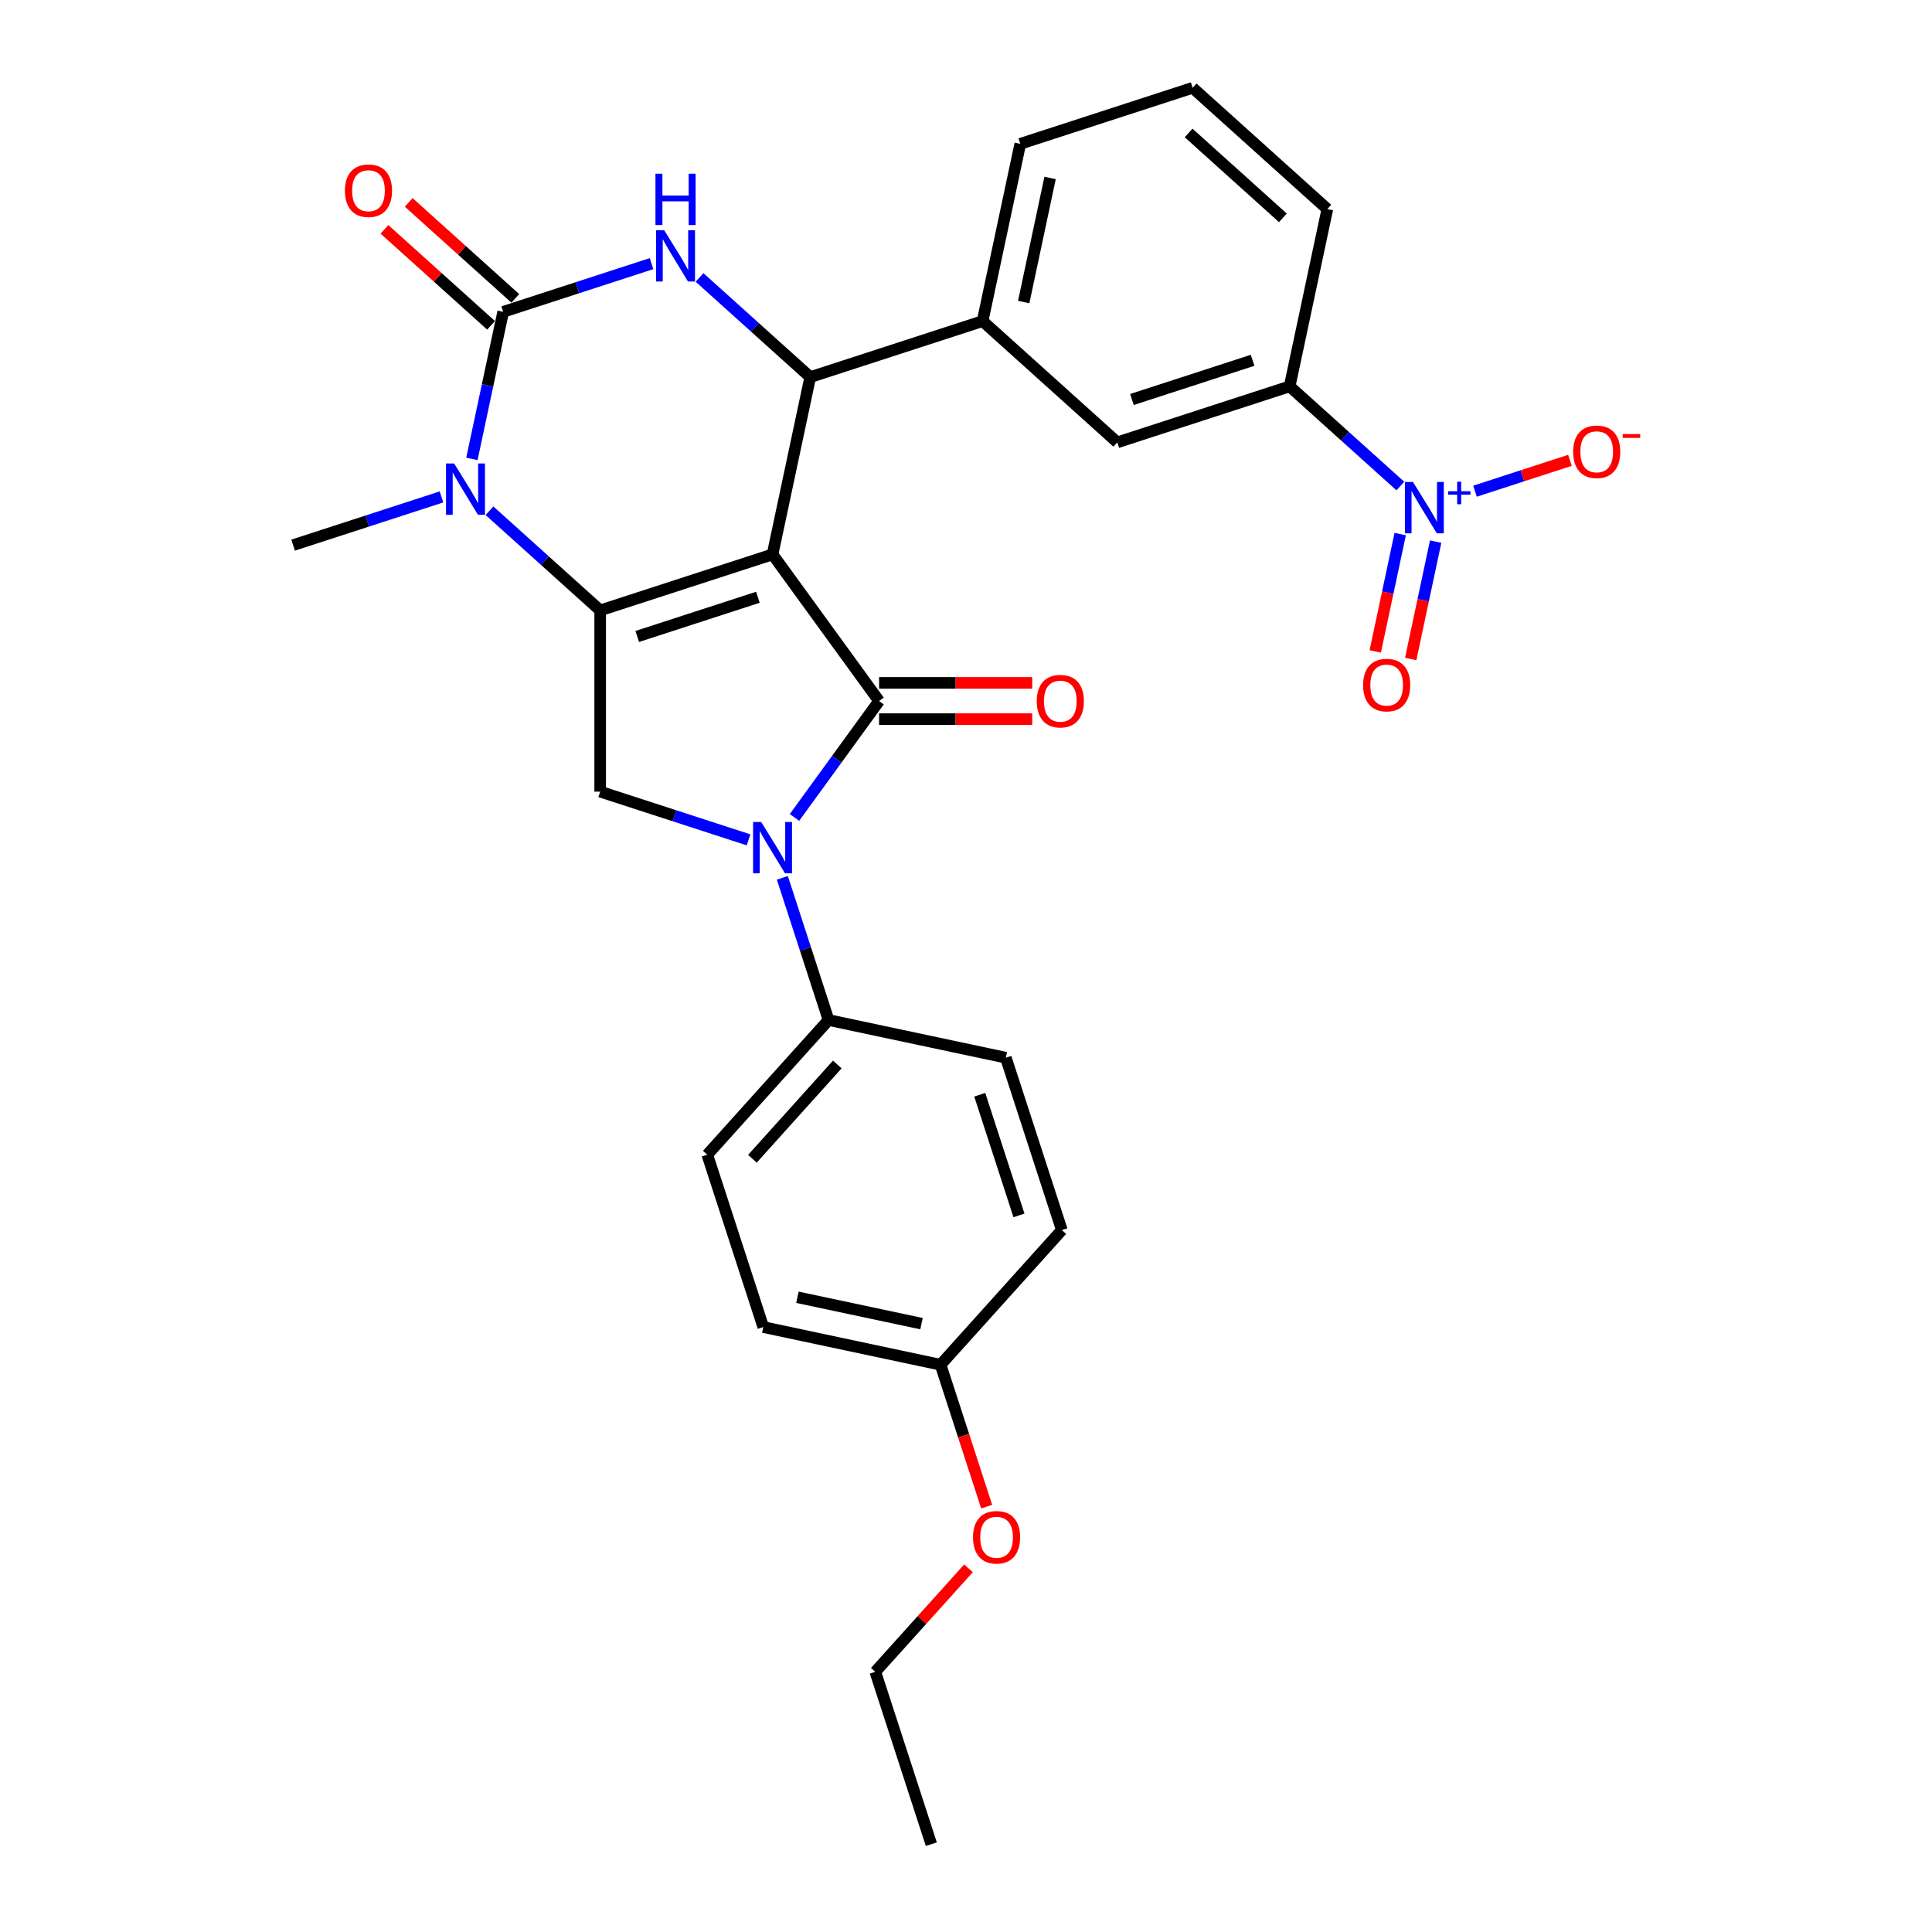 <?xml version='1.0' encoding='iso-8859-1'?>
<svg version='1.1' baseProfile='full'
              xmlns='http://www.w3.org/2000/svg'
                      xmlns:rdkit='http://www.rdkit.org/xml'
                      xmlns:xlink='http://www.w3.org/1999/xlink'
                  xml:space='preserve'
width='1000px' height='1000px' viewBox='0 0 1000 1000'>
<!-- END OF HEADER -->
<rect style='opacity:1.0;fill:#FFFFFF;stroke:none' width='1000' height='1000' x='0' y='0'> </rect>
<path class='bond-0' d='M 399.869,286.952 L 310.65,315.941' style='fill:none;fill-rule:evenodd;stroke:#000000;stroke-width:6px;stroke-linecap:butt;stroke-linejoin:miter;stroke-opacity:1' />
<path class='bond-0' d='M 392.284,309.144 L 329.831,329.436' style='fill:none;fill-rule:evenodd;stroke:#000000;stroke-width:6px;stroke-linecap:butt;stroke-linejoin:miter;stroke-opacity:1' />
<path class='bond-1' d='M 399.869,286.952 L 455.009,362.845' style='fill:none;fill-rule:evenodd;stroke:#000000;stroke-width:6px;stroke-linecap:butt;stroke-linejoin:miter;stroke-opacity:1' />
<path class='bond-4' d='M 399.869,286.952 L 419.373,195.192' style='fill:none;fill-rule:evenodd;stroke:#000000;stroke-width:6px;stroke-linecap:butt;stroke-linejoin:miter;stroke-opacity:1' />
<path class='bond-5' d='M 310.65,315.941 L 282.003,290.147' style='fill:none;fill-rule:evenodd;stroke:#000000;stroke-width:6px;stroke-linecap:butt;stroke-linejoin:miter;stroke-opacity:1' />
<path class='bond-5' d='M 282.003,290.147 L 253.356,264.353' style='fill:none;fill-rule:evenodd;stroke:#0000FF;stroke-width:6px;stroke-linecap:butt;stroke-linejoin:miter;stroke-opacity:1' />
<path class='bond-8' d='M 310.65,315.941 L 310.65,409.75' style='fill:none;fill-rule:evenodd;stroke:#000000;stroke-width:6px;stroke-linecap:butt;stroke-linejoin:miter;stroke-opacity:1' />
<path class='bond-2' d='M 455.009,362.845 L 433.116,392.978' style='fill:none;fill-rule:evenodd;stroke:#000000;stroke-width:6px;stroke-linecap:butt;stroke-linejoin:miter;stroke-opacity:1' />
<path class='bond-2' d='M 433.116,392.978 L 411.223,423.11' style='fill:none;fill-rule:evenodd;stroke:#0000FF;stroke-width:6px;stroke-linecap:butt;stroke-linejoin:miter;stroke-opacity:1' />
<path class='bond-13' d='M 455.009,372.226 L 494.643,372.226' style='fill:none;fill-rule:evenodd;stroke:#000000;stroke-width:6px;stroke-linecap:butt;stroke-linejoin:miter;stroke-opacity:1' />
<path class='bond-13' d='M 494.643,372.226 L 534.278,372.226' style='fill:none;fill-rule:evenodd;stroke:#FF0000;stroke-width:6px;stroke-linecap:butt;stroke-linejoin:miter;stroke-opacity:1' />
<path class='bond-13' d='M 455.009,353.465 L 494.643,353.465' style='fill:none;fill-rule:evenodd;stroke:#000000;stroke-width:6px;stroke-linecap:butt;stroke-linejoin:miter;stroke-opacity:1' />
<path class='bond-13' d='M 494.643,353.465 L 534.278,353.465' style='fill:none;fill-rule:evenodd;stroke:#FF0000;stroke-width:6px;stroke-linecap:butt;stroke-linejoin:miter;stroke-opacity:1' />
<path class='bond-11' d='M 404.947,454.368 L 416.902,491.163' style='fill:none;fill-rule:evenodd;stroke:#0000FF;stroke-width:6px;stroke-linecap:butt;stroke-linejoin:miter;stroke-opacity:1' />
<path class='bond-11' d='M 416.902,491.163 L 428.857,527.958' style='fill:none;fill-rule:evenodd;stroke:#000000;stroke-width:6px;stroke-linecap:butt;stroke-linejoin:miter;stroke-opacity:1' />
<path class='bond-29' d='M 387.448,434.704 L 349.049,422.227' style='fill:none;fill-rule:evenodd;stroke:#0000FF;stroke-width:6px;stroke-linecap:butt;stroke-linejoin:miter;stroke-opacity:1' />
<path class='bond-29' d='M 349.049,422.227 L 310.65,409.75' style='fill:none;fill-rule:evenodd;stroke:#000000;stroke-width:6px;stroke-linecap:butt;stroke-linejoin:miter;stroke-opacity:1' />
<path class='bond-3' d='M 260.44,161.41 L 298.839,148.933' style='fill:none;fill-rule:evenodd;stroke:#000000;stroke-width:6px;stroke-linecap:butt;stroke-linejoin:miter;stroke-opacity:1' />
<path class='bond-3' d='M 298.839,148.933 L 337.238,136.457' style='fill:none;fill-rule:evenodd;stroke:#0000FF;stroke-width:6px;stroke-linecap:butt;stroke-linejoin:miter;stroke-opacity:1' />
<path class='bond-15' d='M 266.717,154.438 L 239.13,129.599' style='fill:none;fill-rule:evenodd;stroke:#000000;stroke-width:6px;stroke-linecap:butt;stroke-linejoin:miter;stroke-opacity:1' />
<path class='bond-15' d='M 239.13,129.599 L 211.543,104.76' style='fill:none;fill-rule:evenodd;stroke:#FF0000;stroke-width:6px;stroke-linecap:butt;stroke-linejoin:miter;stroke-opacity:1' />
<path class='bond-15' d='M 254.163,168.381 L 226.576,143.542' style='fill:none;fill-rule:evenodd;stroke:#000000;stroke-width:6px;stroke-linecap:butt;stroke-linejoin:miter;stroke-opacity:1' />
<path class='bond-15' d='M 226.576,143.542 L 198.989,118.703' style='fill:none;fill-rule:evenodd;stroke:#FF0000;stroke-width:6px;stroke-linecap:butt;stroke-linejoin:miter;stroke-opacity:1' />
<path class='bond-30' d='M 260.44,161.41 L 252.349,199.475' style='fill:none;fill-rule:evenodd;stroke:#000000;stroke-width:6px;stroke-linecap:butt;stroke-linejoin:miter;stroke-opacity:1' />
<path class='bond-30' d='M 252.349,199.475 L 244.258,237.541' style='fill:none;fill-rule:evenodd;stroke:#0000FF;stroke-width:6px;stroke-linecap:butt;stroke-linejoin:miter;stroke-opacity:1' />
<path class='bond-6' d='M 419.373,195.192 L 390.726,169.398' style='fill:none;fill-rule:evenodd;stroke:#000000;stroke-width:6px;stroke-linecap:butt;stroke-linejoin:miter;stroke-opacity:1' />
<path class='bond-6' d='M 390.726,169.398 L 362.079,143.604' style='fill:none;fill-rule:evenodd;stroke:#0000FF;stroke-width:6px;stroke-linecap:butt;stroke-linejoin:miter;stroke-opacity:1' />
<path class='bond-9' d='M 419.373,195.192 L 508.591,166.203' style='fill:none;fill-rule:evenodd;stroke:#000000;stroke-width:6px;stroke-linecap:butt;stroke-linejoin:miter;stroke-opacity:1' />
<path class='bond-19' d='M 228.515,257.205 L 190.116,269.682' style='fill:none;fill-rule:evenodd;stroke:#0000FF;stroke-width:6px;stroke-linecap:butt;stroke-linejoin:miter;stroke-opacity:1' />
<path class='bond-19' d='M 190.116,269.682 L 151.717,282.158' style='fill:none;fill-rule:evenodd;stroke:#000000;stroke-width:6px;stroke-linecap:butt;stroke-linejoin:miter;stroke-opacity:1' />
<path class='bond-7' d='M 724.818,251.573 L 696.171,225.779' style='fill:none;fill-rule:evenodd;stroke:#0000FF;stroke-width:6px;stroke-linecap:butt;stroke-linejoin:miter;stroke-opacity:1' />
<path class='bond-7' d='M 696.171,225.779 L 667.524,199.985' style='fill:none;fill-rule:evenodd;stroke:#000000;stroke-width:6px;stroke-linecap:butt;stroke-linejoin:miter;stroke-opacity:1' />
<path class='bond-14' d='M 763.453,254.239 L 788.029,246.253' style='fill:none;fill-rule:evenodd;stroke:#0000FF;stroke-width:6px;stroke-linecap:butt;stroke-linejoin:miter;stroke-opacity:1' />
<path class='bond-14' d='M 788.029,246.253 L 812.605,238.268' style='fill:none;fill-rule:evenodd;stroke:#FF0000;stroke-width:6px;stroke-linecap:butt;stroke-linejoin:miter;stroke-opacity:1' />
<path class='bond-16' d='M 724.74,276.435 L 718.283,306.811' style='fill:none;fill-rule:evenodd;stroke:#0000FF;stroke-width:6px;stroke-linecap:butt;stroke-linejoin:miter;stroke-opacity:1' />
<path class='bond-16' d='M 718.283,306.811 L 711.827,337.186' style='fill:none;fill-rule:evenodd;stroke:#FF0000;stroke-width:6px;stroke-linecap:butt;stroke-linejoin:miter;stroke-opacity:1' />
<path class='bond-16' d='M 743.092,280.335 L 736.635,310.711' style='fill:none;fill-rule:evenodd;stroke:#0000FF;stroke-width:6px;stroke-linecap:butt;stroke-linejoin:miter;stroke-opacity:1' />
<path class='bond-16' d='M 736.635,310.711 L 730.179,341.087' style='fill:none;fill-rule:evenodd;stroke:#FF0000;stroke-width:6px;stroke-linecap:butt;stroke-linejoin:miter;stroke-opacity:1' />
<path class='bond-12' d='M 508.591,166.203 L 578.305,228.974' style='fill:none;fill-rule:evenodd;stroke:#000000;stroke-width:6px;stroke-linecap:butt;stroke-linejoin:miter;stroke-opacity:1' />
<path class='bond-23' d='M 508.591,166.203 L 528.095,74.443' style='fill:none;fill-rule:evenodd;stroke:#000000;stroke-width:6px;stroke-linecap:butt;stroke-linejoin:miter;stroke-opacity:1' />
<path class='bond-23' d='M 529.869,156.34 L 543.522,92.108' style='fill:none;fill-rule:evenodd;stroke:#000000;stroke-width:6px;stroke-linecap:butt;stroke-linejoin:miter;stroke-opacity:1' />
<path class='bond-10' d='M 667.524,199.985 L 578.305,228.974' style='fill:none;fill-rule:evenodd;stroke:#000000;stroke-width:6px;stroke-linecap:butt;stroke-linejoin:miter;stroke-opacity:1' />
<path class='bond-10' d='M 648.343,186.49 L 585.89,206.782' style='fill:none;fill-rule:evenodd;stroke:#000000;stroke-width:6px;stroke-linecap:butt;stroke-linejoin:miter;stroke-opacity:1' />
<path class='bond-31' d='M 667.524,199.985 L 687.028,108.226' style='fill:none;fill-rule:evenodd;stroke:#000000;stroke-width:6px;stroke-linecap:butt;stroke-linejoin:miter;stroke-opacity:1' />
<path class='bond-17' d='M 428.857,527.958 L 366.086,597.672' style='fill:none;fill-rule:evenodd;stroke:#000000;stroke-width:6px;stroke-linecap:butt;stroke-linejoin:miter;stroke-opacity:1' />
<path class='bond-17' d='M 433.385,550.969 L 389.445,599.769' style='fill:none;fill-rule:evenodd;stroke:#000000;stroke-width:6px;stroke-linecap:butt;stroke-linejoin:miter;stroke-opacity:1' />
<path class='bond-18' d='M 428.857,527.958 L 520.617,547.462' style='fill:none;fill-rule:evenodd;stroke:#000000;stroke-width:6px;stroke-linecap:butt;stroke-linejoin:miter;stroke-opacity:1' />
<path class='bond-21' d='M 366.086,597.672 L 395.075,686.89' style='fill:none;fill-rule:evenodd;stroke:#000000;stroke-width:6px;stroke-linecap:butt;stroke-linejoin:miter;stroke-opacity:1' />
<path class='bond-22' d='M 520.617,547.462 L 549.606,636.68' style='fill:none;fill-rule:evenodd;stroke:#000000;stroke-width:6px;stroke-linecap:butt;stroke-linejoin:miter;stroke-opacity:1' />
<path class='bond-22' d='M 507.122,566.642 L 527.414,629.095' style='fill:none;fill-rule:evenodd;stroke:#000000;stroke-width:6px;stroke-linecap:butt;stroke-linejoin:miter;stroke-opacity:1' />
<path class='bond-20' d='M 486.835,706.394 L 549.606,636.68' style='fill:none;fill-rule:evenodd;stroke:#000000;stroke-width:6px;stroke-linecap:butt;stroke-linejoin:miter;stroke-opacity:1' />
<path class='bond-24' d='M 486.835,706.394 L 498.766,743.114' style='fill:none;fill-rule:evenodd;stroke:#000000;stroke-width:6px;stroke-linecap:butt;stroke-linejoin:miter;stroke-opacity:1' />
<path class='bond-24' d='M 498.766,743.114 L 510.697,779.834' style='fill:none;fill-rule:evenodd;stroke:#FF0000;stroke-width:6px;stroke-linecap:butt;stroke-linejoin:miter;stroke-opacity:1' />
<path class='bond-32' d='M 486.835,706.394 L 395.075,686.89' style='fill:none;fill-rule:evenodd;stroke:#000000;stroke-width:6px;stroke-linecap:butt;stroke-linejoin:miter;stroke-opacity:1' />
<path class='bond-32' d='M 476.972,685.117 L 412.74,671.464' style='fill:none;fill-rule:evenodd;stroke:#000000;stroke-width:6px;stroke-linecap:butt;stroke-linejoin:miter;stroke-opacity:1' />
<path class='bond-26' d='M 528.095,74.443 L 617.314,45.455' style='fill:none;fill-rule:evenodd;stroke:#000000;stroke-width:6px;stroke-linecap:butt;stroke-linejoin:miter;stroke-opacity:1' />
<path class='bond-27' d='M 501.283,811.762 L 477.168,838.544' style='fill:none;fill-rule:evenodd;stroke:#FF0000;stroke-width:6px;stroke-linecap:butt;stroke-linejoin:miter;stroke-opacity:1' />
<path class='bond-27' d='M 477.168,838.544 L 453.053,865.327' style='fill:none;fill-rule:evenodd;stroke:#000000;stroke-width:6px;stroke-linecap:butt;stroke-linejoin:miter;stroke-opacity:1' />
<path class='bond-25' d='M 687.028,108.226 L 617.314,45.455' style='fill:none;fill-rule:evenodd;stroke:#000000;stroke-width:6px;stroke-linecap:butt;stroke-linejoin:miter;stroke-opacity:1' />
<path class='bond-25' d='M 664.017,112.753 L 615.217,68.813' style='fill:none;fill-rule:evenodd;stroke:#000000;stroke-width:6px;stroke-linecap:butt;stroke-linejoin:miter;stroke-opacity:1' />
<path class='bond-28' d='M 453.053,865.327 L 482.042,954.545' style='fill:none;fill-rule:evenodd;stroke:#000000;stroke-width:6px;stroke-linecap:butt;stroke-linejoin:miter;stroke-opacity:1' />
<path  class='atom-3' d='M 393.996 425.456
L 402.702 439.527
Q 403.565 440.916, 404.953 443.43
Q 406.341 445.944, 406.416 446.094
L 406.416 425.456
L 409.944 425.456
L 409.944 452.023
L 406.304 452.023
L 396.96 436.638
Q 395.872 434.837, 394.709 432.773
Q 393.583 430.709, 393.246 430.071
L 393.246 452.023
L 389.793 452.023
L 389.793 425.456
L 393.996 425.456
' fill='#0000FF'/>
<path  class='atom-6' d='M 235.063 239.886
L 243.769 253.958
Q 244.632 255.346, 246.02 257.86
Q 247.409 260.374, 247.484 260.524
L 247.484 239.886
L 251.011 239.886
L 251.011 266.453
L 247.371 266.453
L 238.028 251.068
Q 236.94 249.267, 235.776 247.203
Q 234.651 245.139, 234.313 244.502
L 234.313 266.453
L 230.861 266.453
L 230.861 239.886
L 235.063 239.886
' fill='#0000FF'/>
<path  class='atom-7' d='M 343.786 119.138
L 352.491 133.209
Q 353.355 134.597, 354.743 137.111
Q 356.131 139.626, 356.206 139.776
L 356.206 119.138
L 359.734 119.138
L 359.734 145.704
L 356.094 145.704
L 346.75 130.32
Q 345.662 128.519, 344.499 126.455
Q 343.373 124.391, 343.035 123.753
L 343.035 145.704
L 339.583 145.704
L 339.583 119.138
L 343.786 119.138
' fill='#0000FF'/>
<path  class='atom-7' d='M 339.264 89.914
L 342.867 89.914
L 342.867 101.209
L 356.45 101.209
L 356.45 89.914
L 360.053 89.914
L 360.053 116.481
L 356.45 116.481
L 356.45 104.211
L 342.867 104.211
L 342.867 116.481
L 339.264 116.481
L 339.264 89.914
' fill='#0000FF'/>
<path  class='atom-8' d='M 731.365 249.473
L 740.071 263.544
Q 740.934 264.933, 742.322 267.447
Q 743.711 269.961, 743.786 270.111
L 743.786 249.473
L 747.313 249.473
L 747.313 276.04
L 743.673 276.04
L 734.33 260.655
Q 733.242 258.854, 732.078 256.79
Q 730.953 254.726, 730.615 254.088
L 730.615 276.04
L 727.163 276.04
L 727.163 249.473
L 731.365 249.473
' fill='#0000FF'/>
<path  class='atom-8' d='M 749.542 254.262
L 754.223 254.262
L 754.223 249.333
L 756.303 249.333
L 756.303 254.262
L 761.108 254.262
L 761.108 256.045
L 756.303 256.045
L 756.303 260.998
L 754.223 260.998
L 754.223 256.045
L 749.542 256.045
L 749.542 254.262
' fill='#0000FF'/>
<path  class='atom-14' d='M 536.623 362.921
Q 536.623 356.541, 539.775 352.977
Q 542.927 349.412, 548.818 349.412
Q 554.71 349.412, 557.862 352.977
Q 561.014 356.541, 561.014 362.921
Q 561.014 369.375, 557.824 373.052
Q 554.634 376.692, 548.818 376.692
Q 542.965 376.692, 539.775 373.052
Q 536.623 369.412, 536.623 362.921
M 548.818 373.69
Q 552.871 373.69, 555.047 370.988
Q 557.261 368.249, 557.261 362.921
Q 557.261 357.705, 555.047 355.078
Q 552.871 352.414, 548.818 352.414
Q 544.766 352.414, 542.552 355.041
Q 540.375 357.667, 540.375 362.921
Q 540.375 368.286, 542.552 370.988
Q 544.766 373.69, 548.818 373.69
' fill='#FF0000'/>
<path  class='atom-15' d='M 814.261 233.843
Q 814.261 227.464, 817.413 223.899
Q 820.565 220.334, 826.456 220.334
Q 832.348 220.334, 835.5 223.899
Q 838.652 227.464, 838.652 233.843
Q 838.652 240.297, 835.462 243.974
Q 832.273 247.614, 826.456 247.614
Q 820.603 247.614, 817.413 243.974
Q 814.261 240.334, 814.261 233.843
M 826.456 244.612
Q 830.509 244.612, 832.685 241.91
Q 834.899 239.171, 834.899 233.843
Q 834.899 228.627, 832.685 226
Q 830.509 223.336, 826.456 223.336
Q 822.404 223.336, 820.19 225.963
Q 818.013 228.589, 818.013 233.843
Q 818.013 239.208, 820.19 241.91
Q 822.404 244.612, 826.456 244.612
' fill='#FF0000'/>
<path  class='atom-15' d='M 839.89 224.67
L 848.979 224.67
L 848.979 226.651
L 839.89 226.651
L 839.89 224.67
' fill='#FF0000'/>
<path  class='atom-16' d='M 178.53 98.714
Q 178.53 92.335, 181.682 88.77
Q 184.835 85.205, 190.726 85.205
Q 196.617 85.205, 199.769 88.77
Q 202.921 92.335, 202.921 98.714
Q 202.921 105.168, 199.731 108.845
Q 196.542 112.485, 190.726 112.485
Q 184.872 112.485, 181.682 108.845
Q 178.53 105.205, 178.53 98.714
M 190.726 109.483
Q 194.778 109.483, 196.955 106.782
Q 199.169 104.042, 199.169 98.714
Q 199.169 93.498, 196.955 90.871
Q 194.778 88.207, 190.726 88.207
Q 186.673 88.207, 184.459 90.834
Q 182.283 93.46, 182.283 98.714
Q 182.283 104.08, 184.459 106.782
Q 186.673 109.483, 190.726 109.483
' fill='#FF0000'/>
<path  class='atom-17' d='M 705.539 354.591
Q 705.539 348.212, 708.691 344.647
Q 711.843 341.083, 717.734 341.083
Q 723.625 341.083, 726.777 344.647
Q 729.929 348.212, 729.929 354.591
Q 729.929 361.045, 726.74 364.723
Q 723.55 368.362, 717.734 368.362
Q 711.88 368.362, 708.691 364.723
Q 705.539 361.083, 705.539 354.591
M 717.734 365.361
Q 721.786 365.361, 723.963 362.659
Q 726.177 359.92, 726.177 354.591
Q 726.177 349.375, 723.963 346.749
Q 721.786 344.085, 717.734 344.085
Q 713.681 344.085, 711.467 346.711
Q 709.291 349.338, 709.291 354.591
Q 709.291 359.957, 711.467 362.659
Q 713.681 365.361, 717.734 365.361
' fill='#FF0000'/>
<path  class='atom-25' d='M 503.628 795.688
Q 503.628 789.309, 506.781 785.744
Q 509.933 782.179, 515.824 782.179
Q 521.715 782.179, 524.867 785.744
Q 528.019 789.309, 528.019 795.688
Q 528.019 802.142, 524.83 805.819
Q 521.64 809.459, 515.824 809.459
Q 509.97 809.459, 506.781 805.819
Q 503.628 802.179, 503.628 795.688
M 515.824 806.457
Q 519.876 806.457, 522.053 803.755
Q 524.267 801.016, 524.267 795.688
Q 524.267 790.472, 522.053 787.845
Q 519.876 785.181, 515.824 785.181
Q 511.771 785.181, 509.557 787.808
Q 507.381 790.435, 507.381 795.688
Q 507.381 801.054, 509.557 803.755
Q 511.771 806.457, 515.824 806.457
' fill='#FF0000'/>
</svg>
